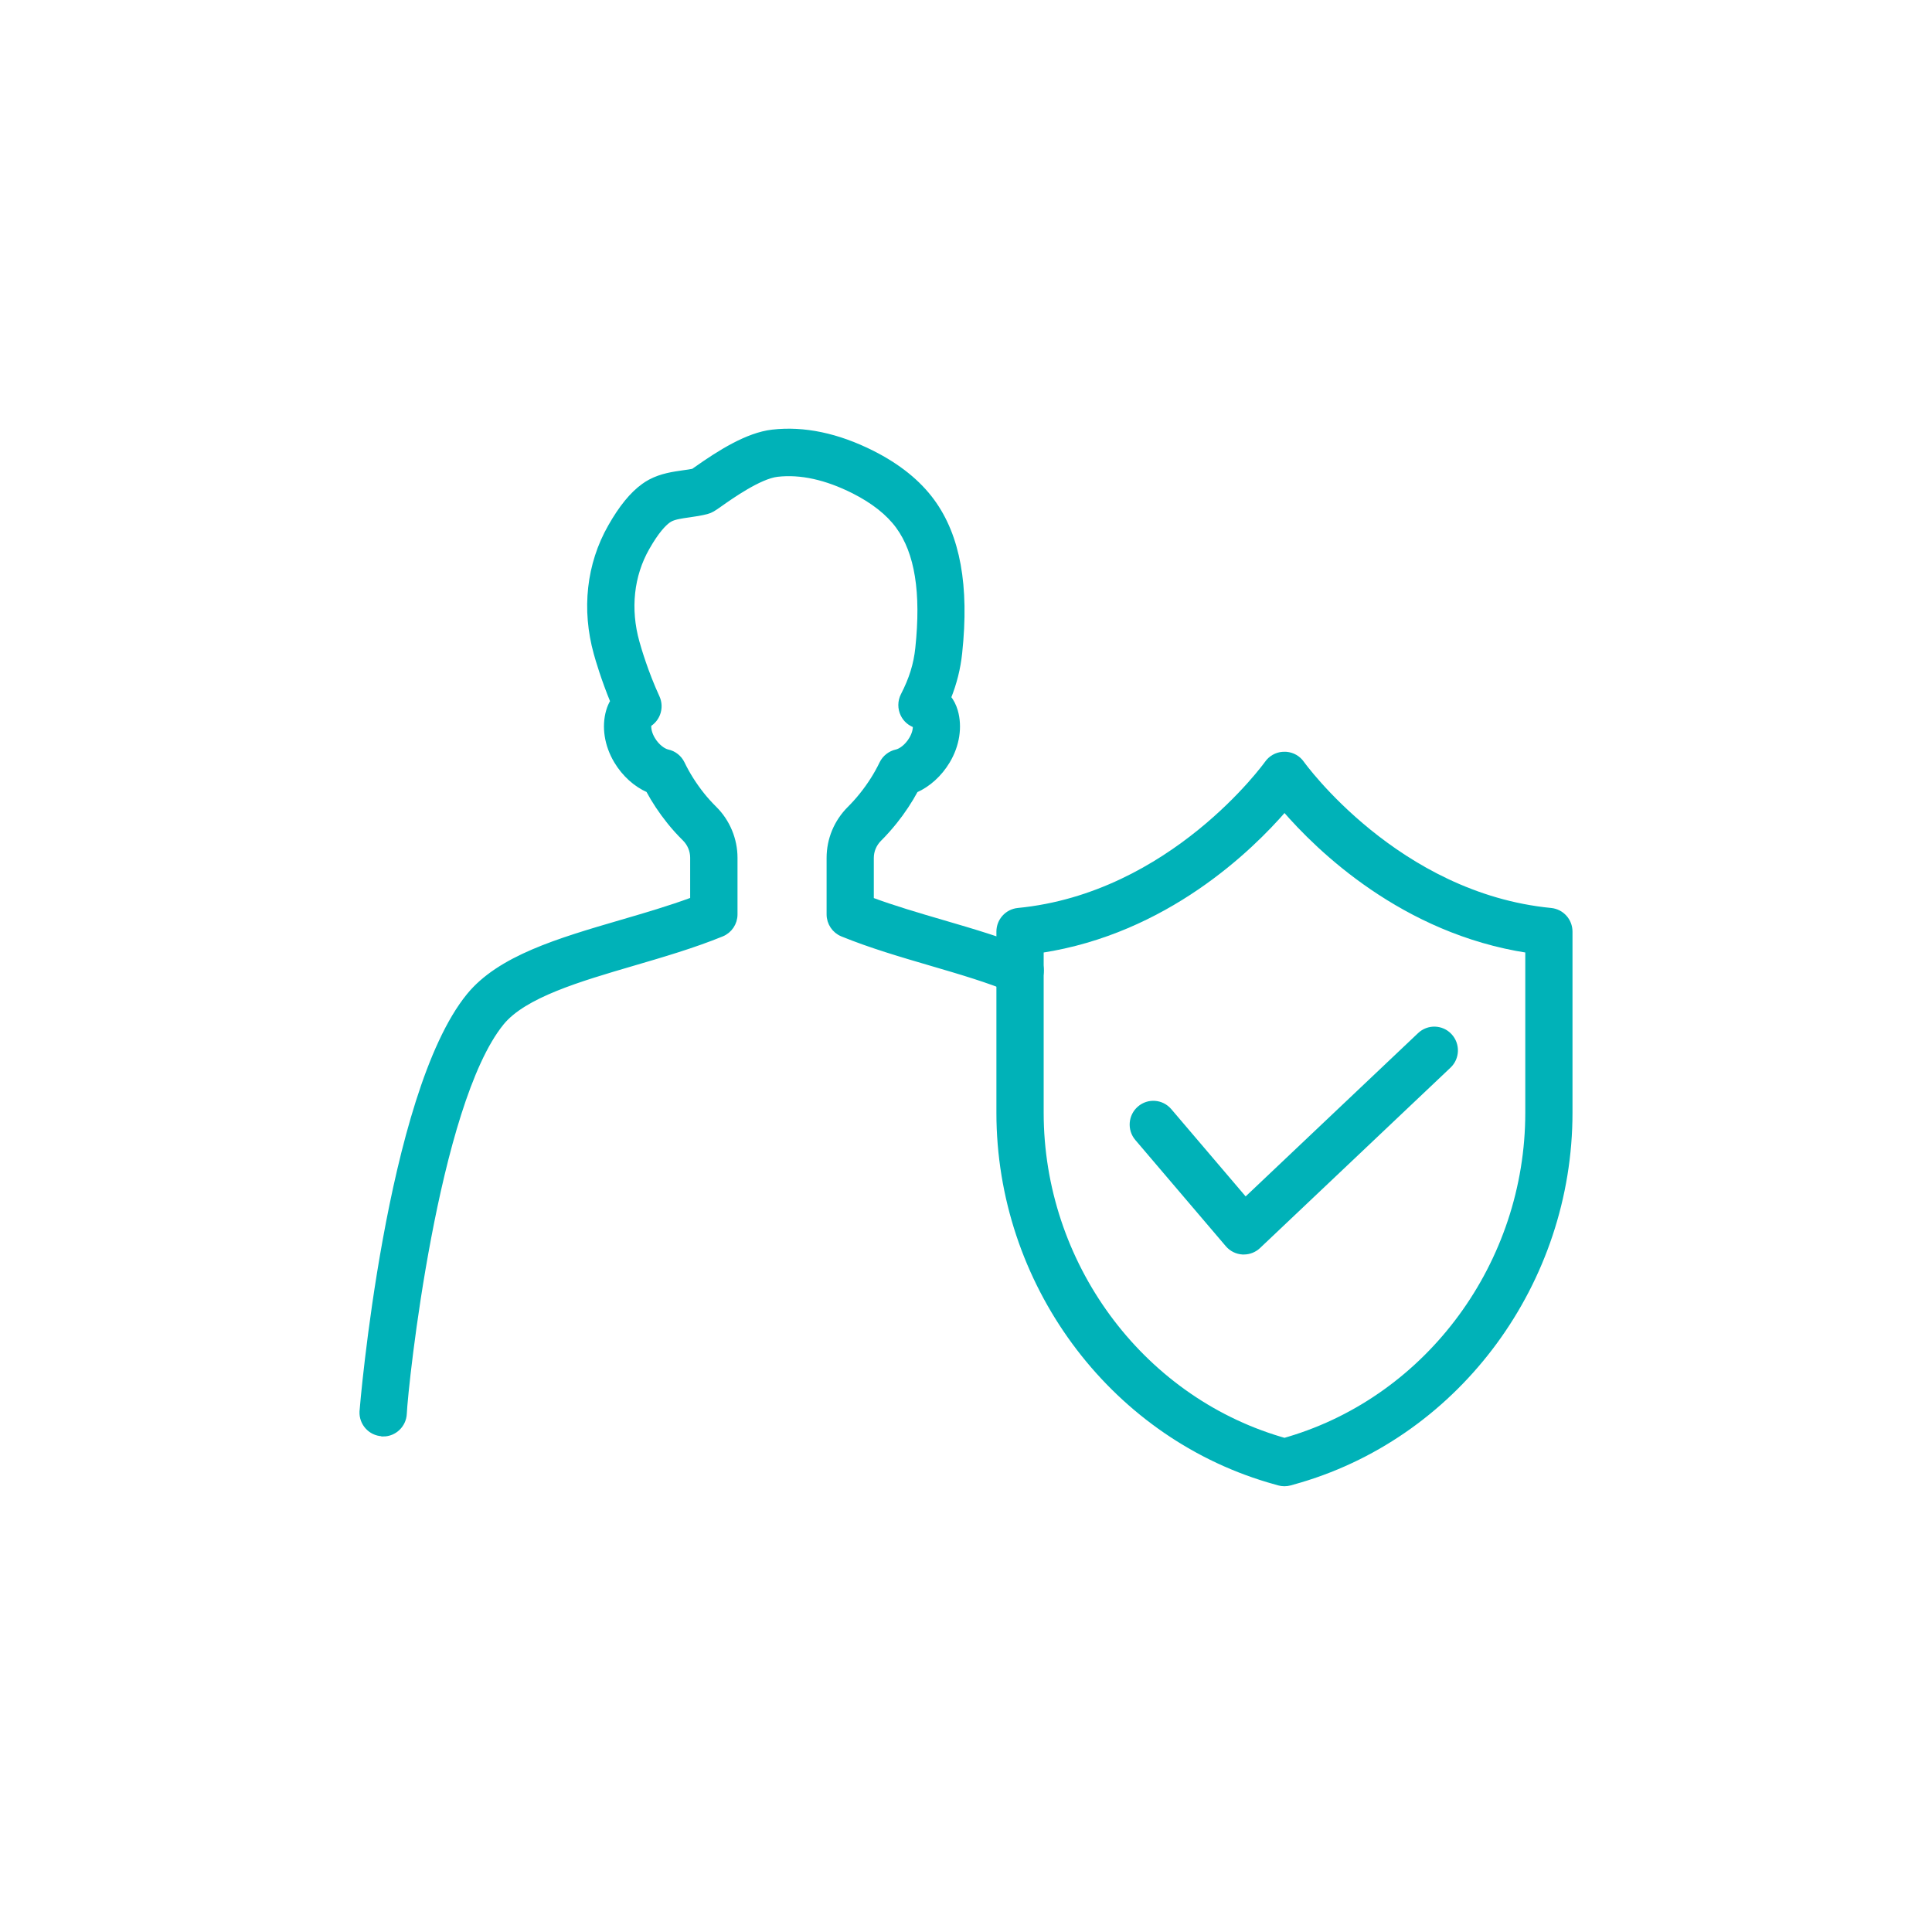 <svg width="176" height="176" viewBox="0 0 176 176" fill="none" xmlns="http://www.w3.org/2000/svg">
<path d="M34.903 130.59C34.875 130.59 34.843 130.59 34.815 130.59C33.765 130.542 32.952 129.647 33 128.591C33.012 128.317 35.399 99.731 42.725 90.729C45.525 87.287 50.901 85.712 56.593 84.047C58.788 83.407 61.043 82.746 63.122 81.976V78.132C63.122 77.483 62.857 76.855 62.401 76.399C61.884 75.888 61.407 75.36 60.983 74.828C60.25 73.913 59.609 72.95 59.076 71.955C57.931 71.455 56.885 70.516 56.172 69.319C55.307 67.868 55.047 66.212 55.463 64.774C55.555 64.455 55.683 64.157 55.848 63.891C55.011 61.86 54.494 60.091 54.338 59.527C53.22 55.51 53.677 51.416 55.623 47.998C56.613 46.249 57.606 45.037 58.648 44.287C58.82 44.158 59.028 44.029 59.26 43.904C60.266 43.372 61.319 43.223 62.245 43.09C62.569 43.046 62.881 43.002 63.162 42.945C63.23 42.897 63.31 42.84 63.402 42.776C65.569 41.249 68.089 39.649 70.364 39.387C73.224 39.057 76.288 39.697 79.464 41.297C81.811 42.482 83.634 43.949 84.892 45.665C87.231 48.857 88.052 53.374 87.403 59.475C87.255 60.881 86.923 62.207 86.386 63.549C86.662 63.899 86.874 64.31 87.011 64.782C87.423 66.22 87.167 67.877 86.302 69.327C85.585 70.528 84.543 71.463 83.398 71.967C82.861 72.962 82.224 73.925 81.491 74.84C81.034 75.408 80.562 75.936 80.081 76.415C79.612 76.887 79.352 77.503 79.352 78.156V81.988C81.427 82.758 83.686 83.419 85.881 84.06C88.549 84.841 91.305 85.647 93.668 86.639C94.637 87.046 95.098 88.166 94.693 89.141C94.289 90.116 93.175 90.58 92.206 90.173C90.039 89.266 87.503 88.52 84.82 87.735C82.108 86.941 79.304 86.119 76.737 85.071C76.019 84.777 75.551 84.076 75.551 83.298V78.152C75.551 76.472 76.212 74.888 77.405 73.691C77.79 73.308 78.171 72.885 78.535 72.43C79.264 71.519 79.877 70.552 80.353 69.561C80.61 69.029 81.099 68.646 81.671 68.521C82.044 68.441 82.637 68.042 83.045 67.353C83.314 66.905 83.438 66.438 83.402 66.055C82.921 65.898 82.516 65.552 82.288 65.092C82.016 64.544 82.016 63.899 82.296 63.351C83.061 61.864 83.474 60.539 83.63 59.06C84.171 53.958 83.586 50.315 81.84 47.93C80.942 46.705 79.572 45.625 77.77 44.714C75.266 43.457 72.923 42.941 70.804 43.187C69.182 43.372 66.575 45.214 65.593 45.907C64.992 46.33 64.768 46.487 64.379 46.588C63.839 46.729 63.298 46.806 62.777 46.882C62.096 46.979 61.455 47.068 61.051 47.285C60.987 47.317 60.927 47.358 60.879 47.39C60.462 47.688 59.805 48.353 58.928 49.896C57.49 52.419 57.161 55.473 58.003 58.496C58.171 59.104 58.804 61.272 59.845 63.533C60.062 64.004 60.078 64.548 59.889 65.032C59.733 65.431 59.453 65.761 59.092 65.979C59.032 66.377 59.156 66.877 59.441 67.353C59.849 68.042 60.442 68.441 60.815 68.521C61.391 68.642 61.876 69.029 62.132 69.561C62.609 70.552 63.222 71.519 63.951 72.434C64.283 72.853 64.664 73.268 65.076 73.679C66.258 74.848 66.935 76.476 66.935 78.14V83.298C66.935 84.076 66.466 84.777 65.749 85.071C63.182 86.119 60.378 86.941 57.666 87.735C52.783 89.165 47.732 90.644 45.678 93.167C39.657 100.565 36.929 126.113 36.809 128.781C36.761 129.808 35.92 130.61 34.911 130.61L34.903 130.59ZM63.414 42.873C63.414 42.873 63.41 42.873 63.406 42.873C63.406 42.873 63.406 42.873 63.414 42.873Z" fill="#00B2B8"/>
<path d="M117.02 135.143C117.02 135.143 117.008 135.143 117.004 135.143C116.836 135.143 116.668 135.123 116.5 135.074C116.179 134.986 115.859 134.893 115.546 134.8C101.106 130.497 91.02 116.752 91.02 101.37V84.869C91.02 83.882 91.765 83.06 92.739 82.963C106.774 81.597 115.362 69.657 115.45 69.536C115.775 69.077 116.283 68.783 116.844 68.738C116.86 68.738 116.876 68.738 116.892 68.738C116.988 68.73 117.084 68.734 117.184 68.738C117.745 68.787 118.254 69.081 118.574 69.54C118.659 69.657 127.246 81.597 141.282 82.963C142.259 83.06 143 83.882 143 84.869V101.37C143 116.748 132.914 130.497 118.474 134.8C118.162 134.893 117.841 134.986 117.521 135.074C117.353 135.119 117.184 135.143 117.016 135.143H117.02ZM94.826 86.557V101.37C94.826 115.067 103.79 127.301 116.628 131.129C116.756 131.166 116.88 131.206 117.012 131.242C117.14 131.206 117.269 131.166 117.397 131.129C130.23 127.305 139.199 115.067 139.199 101.37V86.557C127.843 84.821 120.137 77.305 117.016 73.687C113.896 77.301 106.185 84.821 94.834 86.557H94.826Z" fill="#00B2B8"/>
<path d="M113.303 114.032C113.271 114.032 113.235 114.032 113.203 114.032C112.682 114.003 112.198 113.762 111.861 113.367L103.618 103.691C102.933 102.89 103.025 101.681 103.826 100.992C104.623 100.303 105.825 100.395 106.51 101.201L113.455 109.353L129.357 94.294C130.122 93.569 131.328 93.605 132.045 94.375C132.766 95.145 132.73 96.358 131.965 97.079L114.613 113.512C114.26 113.846 113.792 114.032 113.307 114.032H113.303Z" fill="#00B2B8"/>
<path d="M34.903 130.59C34.875 130.59 34.843 130.59 34.815 130.59C33.765 130.542 32.952 129.647 33 128.591C33.012 128.317 35.399 99.731 42.725 90.729C45.525 87.287 50.901 85.712 56.593 84.047C58.788 83.407 61.043 82.746 63.122 81.976V78.132C63.122 77.483 62.857 76.855 62.401 76.399C61.884 75.888 61.407 75.36 60.983 74.828C60.25 73.913 59.609 72.95 59.076 71.955C57.931 71.455 56.885 70.516 56.172 69.319C55.307 67.868 55.047 66.212 55.463 64.774C55.555 64.455 55.683 64.157 55.848 63.891C55.011 61.86 54.494 60.091 54.338 59.527C53.22 55.51 53.677 51.416 55.623 47.998C56.613 46.249 57.606 45.037 58.648 44.287C58.82 44.158 59.028 44.029 59.26 43.904C60.266 43.372 61.319 43.223 62.245 43.09C62.569 43.046 62.881 43.002 63.162 42.945C63.23 42.897 63.31 42.84 63.402 42.776C65.569 41.249 68.089 39.649 70.364 39.387C73.224 39.057 76.288 39.697 79.464 41.297C81.811 42.482 83.634 43.949 84.892 45.665C87.231 48.857 88.052 53.374 87.403 59.475C87.255 60.881 86.923 62.207 86.386 63.549C86.662 63.899 86.874 64.31 87.011 64.782C87.423 66.22 87.167 67.877 86.302 69.327C85.585 70.528 84.543 71.463 83.398 71.967C82.861 72.962 82.224 73.925 81.491 74.84C81.034 75.408 80.562 75.936 80.081 76.415C79.612 76.887 79.352 77.503 79.352 78.156V81.988C81.427 82.758 83.686 83.419 85.881 84.06C88.549 84.841 91.305 85.647 93.668 86.639C94.637 87.046 95.098 88.166 94.693 89.141C94.289 90.116 93.175 90.58 92.206 90.173C90.039 89.266 87.503 88.52 84.82 87.735C82.108 86.941 79.304 86.119 76.737 85.071C76.019 84.777 75.551 84.076 75.551 83.298V78.152C75.551 76.472 76.212 74.888 77.405 73.691C77.79 73.308 78.171 72.885 78.535 72.43C79.264 71.519 79.877 70.552 80.353 69.561C80.61 69.029 81.099 68.646 81.671 68.521C82.044 68.441 82.637 68.042 83.045 67.353C83.314 66.905 83.438 66.438 83.402 66.055C82.921 65.898 82.516 65.552 82.288 65.092C82.016 64.544 82.016 63.899 82.296 63.351C83.061 61.864 83.474 60.539 83.63 59.06C84.171 53.958 83.586 50.315 81.84 47.93C80.942 46.705 79.572 45.625 77.77 44.714C75.266 43.457 72.923 42.941 70.804 43.187C69.182 43.372 66.575 45.214 65.593 45.907C64.992 46.33 64.768 46.487 64.379 46.588C63.839 46.729 63.298 46.806 62.777 46.882C62.096 46.979 61.455 47.068 61.051 47.285C60.987 47.317 60.927 47.358 60.879 47.39C60.462 47.688 59.805 48.353 58.928 49.896C57.49 52.419 57.161 55.473 58.003 58.496C58.171 59.104 58.804 61.272 59.845 63.533C60.062 64.004 60.078 64.548 59.889 65.032C59.733 65.431 59.453 65.761 59.092 65.979C59.032 66.377 59.156 66.877 59.441 67.353C59.849 68.042 60.442 68.441 60.815 68.521C61.391 68.642 61.876 69.029 62.132 69.561C62.609 70.552 63.222 71.519 63.951 72.434C64.283 72.853 64.664 73.268 65.076 73.679C66.258 74.848 66.935 76.476 66.935 78.14V83.298C66.935 84.076 66.466 84.777 65.749 85.071C63.182 86.119 60.378 86.941 57.666 87.735C52.783 89.165 47.732 90.644 45.678 93.167C39.657 100.565 36.929 126.113 36.809 128.781C36.761 129.808 35.92 130.61 34.911 130.61L34.903 130.59ZM63.414 42.873C63.414 42.873 63.41 42.873 63.406 42.873C63.406 42.873 63.406 42.873 63.414 42.873Z" stroke="#00B2B8" stroke-width="0.5" stroke-linecap="round"/>
<path d="M117.02 135.143C117.02 135.143 117.008 135.143 117.004 135.143C116.836 135.143 116.668 135.123 116.5 135.074C116.179 134.986 115.859 134.893 115.546 134.8C101.106 130.497 91.02 116.752 91.02 101.37V84.869C91.02 83.882 91.765 83.06 92.739 82.963C106.774 81.597 115.362 69.657 115.45 69.536C115.775 69.077 116.283 68.783 116.844 68.738C116.86 68.738 116.876 68.738 116.892 68.738C116.988 68.73 117.084 68.734 117.184 68.738C117.745 68.787 118.254 69.081 118.574 69.54C118.659 69.657 127.246 81.597 141.282 82.963C142.259 83.06 143 83.882 143 84.869V101.37C143 116.748 132.914 130.497 118.474 134.8C118.162 134.893 117.841 134.986 117.521 135.074C117.353 135.119 117.184 135.143 117.016 135.143H117.02ZM94.826 86.557V101.37C94.826 115.067 103.79 127.301 116.628 131.129C116.756 131.166 116.88 131.206 117.012 131.242C117.14 131.206 117.269 131.166 117.397 131.129C130.23 127.305 139.199 115.067 139.199 101.37V86.557C127.843 84.821 120.137 77.305 117.016 73.687C113.896 77.301 106.185 84.821 94.834 86.557H94.826Z" stroke="#00B2B8" stroke-width="0.5" stroke-linecap="round"/>
<path d="M113.303 114.032C113.271 114.032 113.235 114.032 113.203 114.032C112.682 114.003 112.198 113.762 111.861 113.367L103.618 103.691C102.933 102.89 103.025 101.681 103.826 100.992C104.623 100.303 105.825 100.395 106.51 101.201L113.455 109.353L129.357 94.294C130.122 93.569 131.328 93.605 132.045 94.375C132.766 95.145 132.73 96.358 131.965 97.079L114.613 113.512C114.26 113.846 113.792 114.032 113.307 114.032H113.303Z" stroke="#00B2B8" stroke-width="0.5" stroke-linecap="round"/>
</svg>
